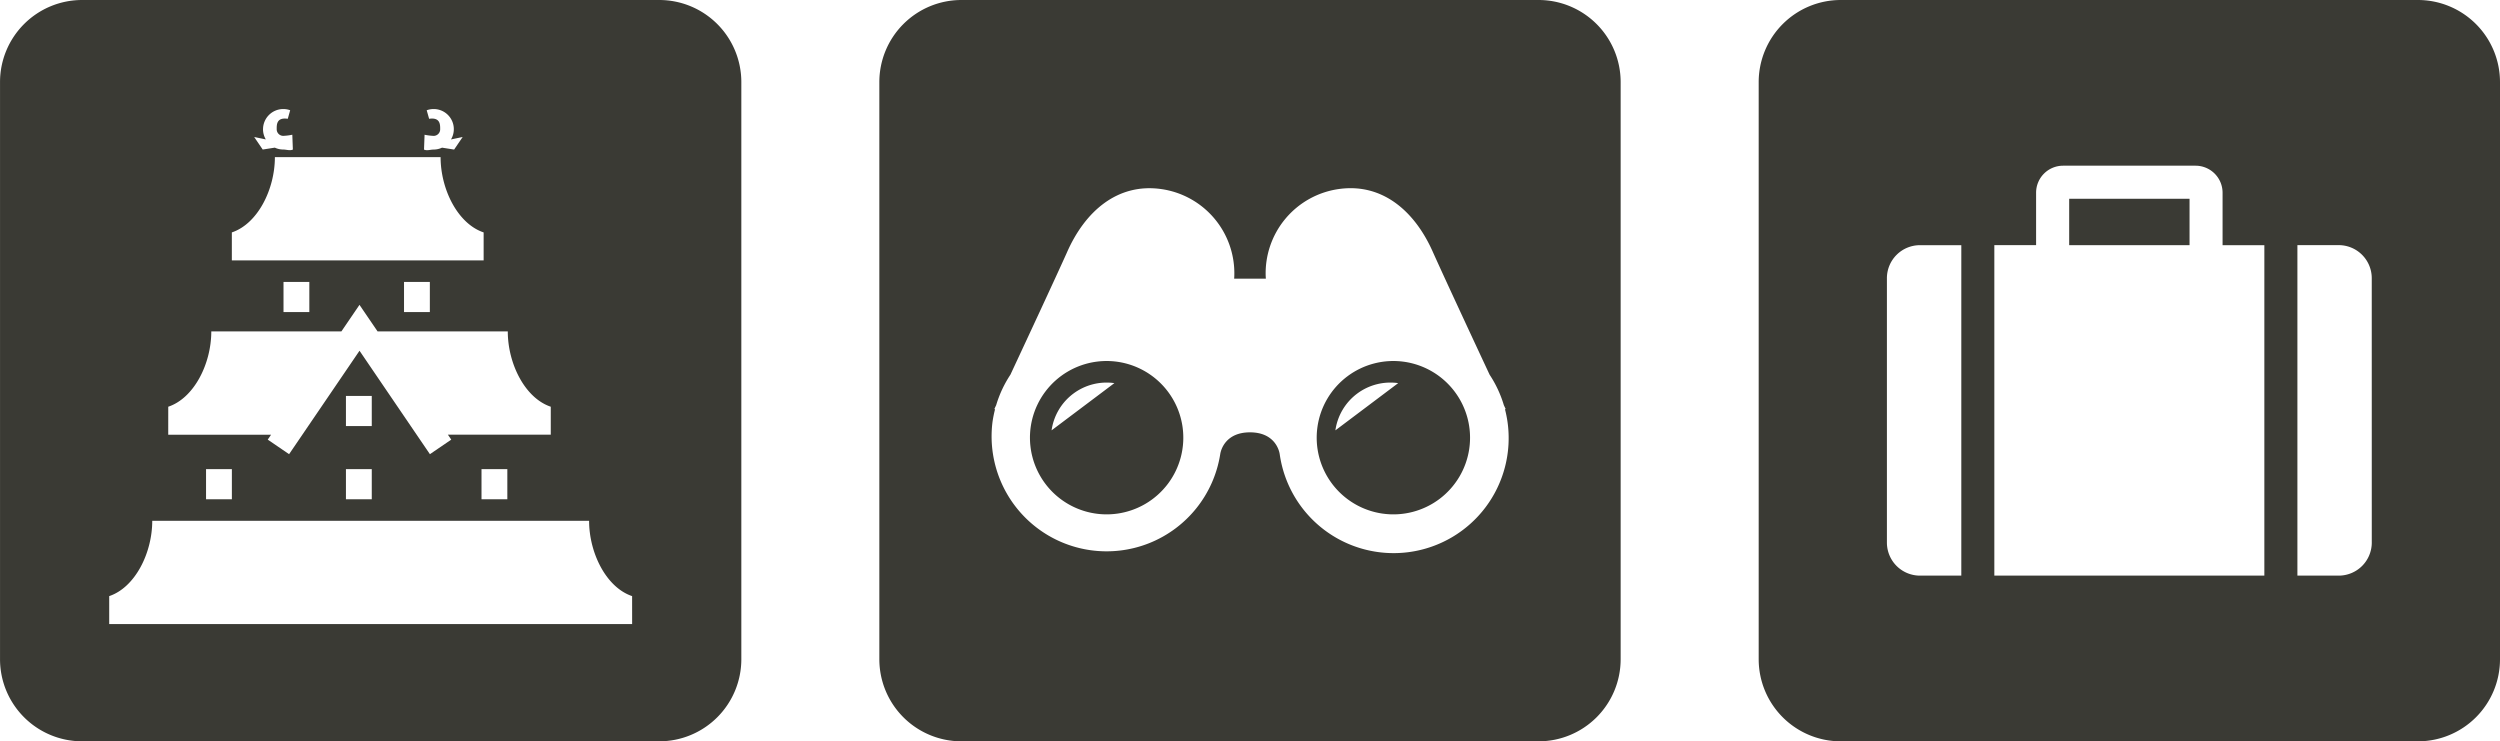 <?xml version="1.0" encoding="UTF-8"?> <svg xmlns="http://www.w3.org/2000/svg" xmlns:xlink="http://www.w3.org/1999/xlink" id="pict-country" width="342.669" height="101.613" viewBox="0 0 342.669 101.613"><defs><clipPath id="clip-path"><rect id="長方形_2279" data-name="長方形 2279" width="101.61" height="101.613" fill="none"></rect></clipPath></defs><path id="パス_1997" data-name="パス 1997" d="M506.48,0h-79.1a11.256,11.256,0,0,0-11.255,11.255v79.1a11.256,11.256,0,0,0,11.255,11.255h79.1a11.255,11.255,0,0,0,11.255-11.255v-79.1A11.255,11.255,0,0,0,506.48,0M474.317,18.47a8.178,8.178,0,0,0,1.239.155.9.9,0,0,0,.9-.9c0-.6.045-1.674-1.515-1.441l-.331-1.169a2.713,2.713,0,0,1,.94-.169,2.758,2.758,0,0,1,2.389,4.167l1.6-.335L478.369,20.5l-1.659-.26a2.749,2.749,0,0,1-1.158.26c-.438,0-.927.194-1.311,0Zm-22.142-.748a2.775,2.775,0,0,1,2.776-2.776,2.7,2.7,0,0,1,.944.166l-.328,1.171c-1.566-.235-1.518.834-1.518,1.439a.9.9,0,0,0,.9.9,7.836,7.836,0,0,0,1.239-.155l.077,2.03c-.386.194-.881,0-1.317,0a2.749,2.749,0,0,1-1.158-.26l-1.659.26-1.168-1.719,1.594.333a2.745,2.745,0,0,1-.385-1.39M447.9,31.856c3.541-1.182,5.9-5.9,5.9-10.322h22.713c0,4.423,2.357,9.141,5.9,10.322v3.835H447.9ZM475.04,42.771H471.5V38.64h3.54Zm-16.518,0h-3.54V38.64h3.54ZM439.184,55.748c3.544-1.182,5.9-5.9,5.9-10.324h17.834l2.478-3.64,2.479,3.64h17.848c0,4.425,2.352,9.142,5.892,10.324v3.834h-14.1l.46.677-2.926,1.995L465.4,48.075l-9.653,14.179-2.926-1.995.46-.675h-14.1Zm46.477,12.683h-3.54V64.3h3.54ZM463.539,54.274h3.54V58.4h-3.54Zm3.54,14.158h-3.54V64.3h3.54Zm-19.175,0h-3.54V64.3h3.54Zm54.863,17.111H431.091V81.707c3.543-1.182,5.9-5.9,5.9-10.325h59.878c0,4.426,2.357,9.143,5.895,10.325Z" transform="translate(-416.122)" fill="#3a3a34"></path><g id="グループ_2002" data-name="グループ 2002" transform="translate(120.529)"><g id="グループ_2001" data-name="グループ 2001" clip-path="url(#clip-path)"><path id="パス_2178" data-name="パス 2178" d="M44.281,84.587a10.51,10.51,0,1,0,11.881,8.934,10.513,10.513,0,0,0-11.881-8.934m-6.071,9.4a7.616,7.616,0,0,1,8.608-6.473Z" transform="translate(-14.601 -35)" fill="#3a3a34"></path><path id="パス_2179" data-name="パス 2179" d="M114.334,84.587a10.51,10.51,0,1,0,8.932,11.882,10.514,10.514,0,0,0-8.932-11.882m-9.422,9.4a7.615,7.615,0,0,1,8.607-6.473Z" transform="translate(-42.402 -35)" fill="#3a3a34"></path><path id="パス_2180" data-name="パス 2180" d="M90.355,0h-79.1A11.255,11.255,0,0,0,0,11.256v79.1a11.255,11.255,0,0,0,11.256,11.256h79.1A11.256,11.256,0,0,0,101.61,90.358v-79.1A11.256,11.256,0,0,0,90.355,0M72.7,75.66a15.764,15.764,0,0,1-17.82-13.4c-.084-.6-.741-3-4.078-3s-3.995,2.4-4.079,3A15.764,15.764,0,0,1,15.51,57.842a16.062,16.062,0,0,1,.351-1.75l-.1-.013s.09-.2.253-.546a15.72,15.72,0,0,1,1.952-4.176c2.38-5.1,6.053-12.986,7.724-16.7,2.488-5.711,6.97-9.591,12.949-8.742A11.657,11.657,0,0,1,48.652,37.9c-.006.094-.013.2-.019.3h4.345c-.005-.1-.013-.2-.019-.3A11.657,11.657,0,0,1,62.973,25.911c5.977-.849,10.458,3.031,12.948,8.742,1.672,3.717,5.343,11.6,7.724,16.7A15.686,15.686,0,0,1,85.6,55.532l.253.546-.1.013a15.923,15.923,0,0,1,.351,1.75A15.763,15.763,0,0,1,72.7,75.66" fill="#3a3a34"></path></g></g><g id="グループ_2013" data-name="グループ 2013" transform="translate(241.059)"><rect id="長方形_2281" data-name="長方形 2281" width="16.497" height="6.36" transform="translate(42.559 27.245)" fill="#3a3a34"></rect><g id="グループ_2012" data-name="グループ 2012"><g id="グループ_2011" data-name="グループ 2011" clip-path="url(#clip-path)"><path id="パス_2181" data-name="パス 2181" d="M90.355,0h-79.1A11.255,11.255,0,0,0,0,11.257v79.1a11.256,11.256,0,0,0,11.256,11.256h79.1A11.256,11.256,0,0,0,101.61,90.358v-79.1A11.255,11.255,0,0,0,90.355,0M27.773,78.9H22.11a4.533,4.533,0,0,1-4.535-4.531V38.137a4.53,4.53,0,0,1,4.535-4.531h5.663Zm41.537,0H32.3v-45.3h5.724V26.412a3.7,3.7,0,0,1,3.7-3.7h18.16a3.706,3.706,0,0,1,3.7,3.7v7.194H69.31Zm14.725-4.531A4.532,4.532,0,0,1,79.5,78.9H73.841v-45.3H79.5a4.53,4.53,0,0,1,4.531,4.531Z" transform="translate(0 0)" fill="#3a3a34"></path></g></g></g></svg> 